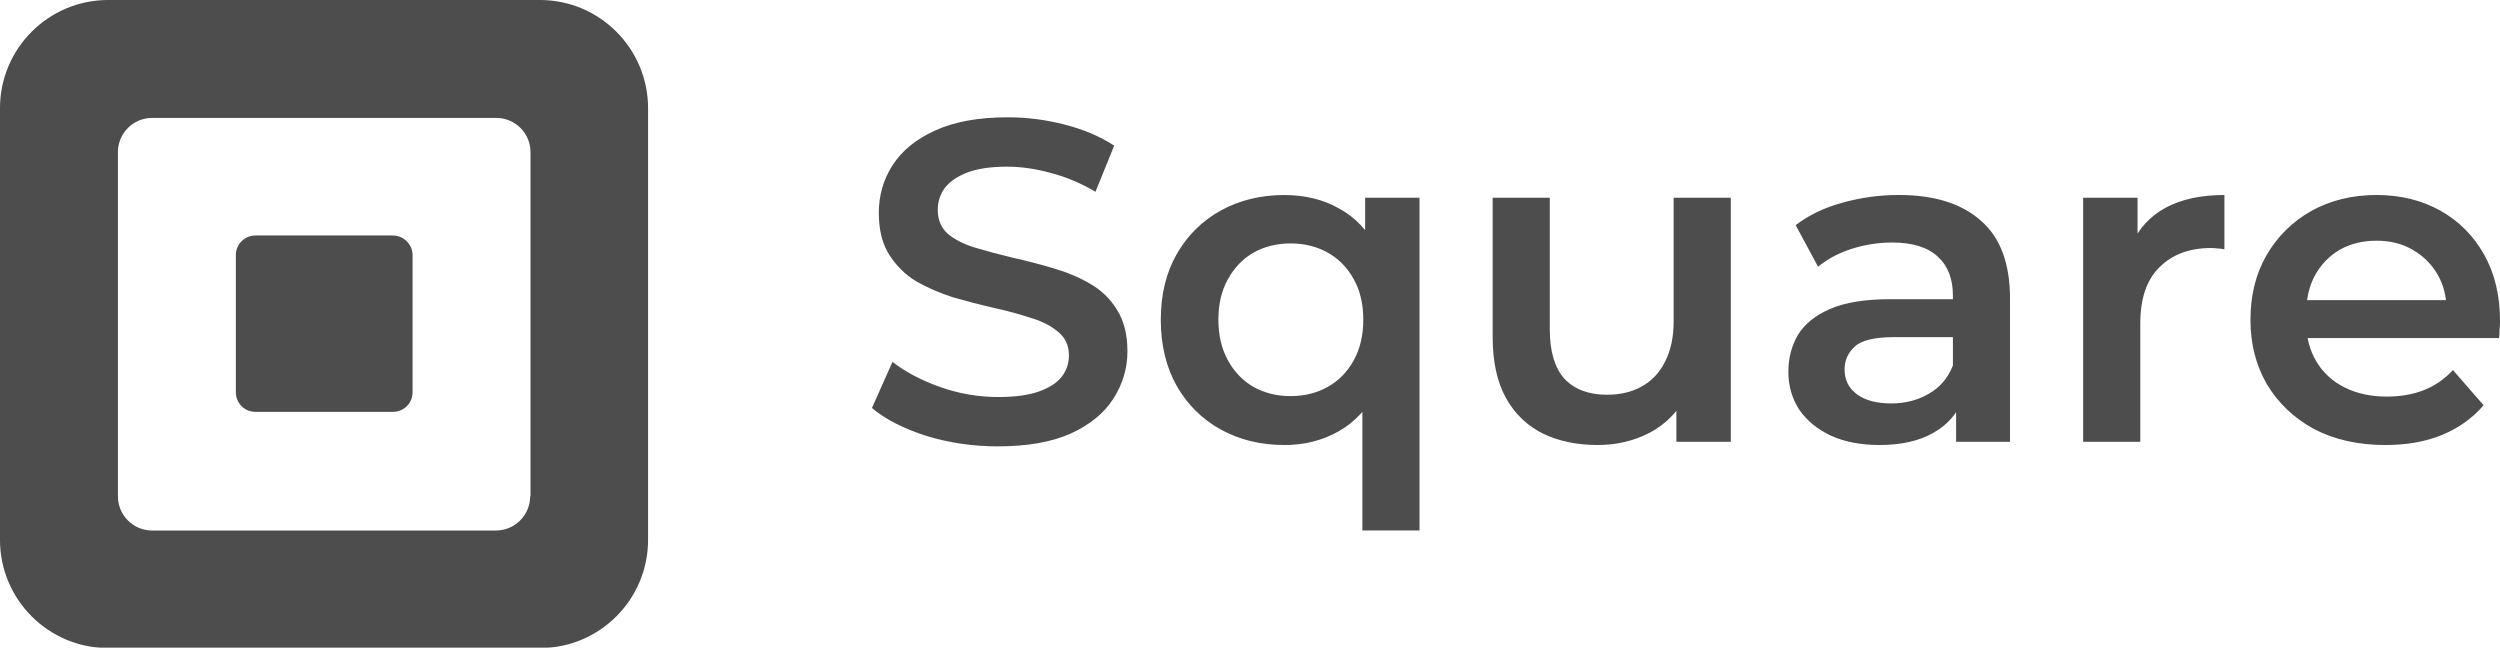 <?xml version="1.0" encoding="UTF-8" standalone="no"?>
<!-- Created with Inkscape (http://www.inkscape.org/) -->

<svg
   width="192.96mm"
   height="50mm"
   viewBox="0 0 192.96 50"
   version="1.1"
   id="svg1"
   xml:space="preserve"
   xmlns="http://www.w3.org/2000/svg"
   xmlns:svg="http://www.w3.org/2000/svg"><defs
     id="defs1"><style
       id="style1-9">
   .cls-1{fill:#006bff;}.cls-2{fill:#0ae8f0;}
  </style><style
       id="style1-9-9">
   .cls-1{fill:#006bff;}.cls-2{fill:#0ae8f0;}
  </style><style
       id="style1-5">
   .cls-1{fill:none;}.cls-2{fill:#006bff;}.cls-3{fill:#0ae9ef;}
  </style><style
       id="style1-2">
   .cls-1{fill:none;}.cls-2{fill:#006bff;}.cls-3{fill:#0ae9ef;}
  </style><filter
       style="color-interpolation-filters:sRGB"
       id="filter12"
       x="0"
       y="0"
       width="1"
       height="1"><feColorMatrix
         values="0.21 0.72 0.072 0 0 0.21 0.72 0.072 0 0 0.21 0.72 0.072 0 0 0 0 0 1 0 "
         id="feColorMatrix12"
         result="fbSourceGraphic" /><feColorMatrix
         result="fbSourceGraphicAlpha"
         in="fbSourceGraphic"
         values="0 0 0 -1 0 0 0 0 -1 0 0 0 0 -1 0 0 0 0 1 0"
         id="feColorMatrix13" /><feColorMatrix
         id="feColorMatrix14"
         values="0.21 0.72 0.072 0 0 0.21 0.72 0.072 0 0 0.21 0.72 0.072 0 0 0 0 0 1 0 "
         in="fbSourceGraphic" /></filter></defs><g
     id="layer1"
     transform="translate(-379.479,-257.002)"><g
       id="g4"
       transform="matrix(0.275,0,0,0.275,382.689,256.81)"
       style="fill:#4d4d4d;filter:url(#filter12)">
  <g
   id="g3"
   transform="translate(-11.677,0.695)"
   style="fill:#4d4d4d">
   <g
   id="g2-0"
   style="fill:#4d4d4d">
    <path
   class="st0"
   d="M 151.5,0 H 30.4 C 13.6,0 0,13.6 0,30.4 v 121.1 c 0,16.8 13.6,30.4 30.4,30.4 h 121.1 c 16.8,0 30.4,-13.6 30.4,-30.4 V 30.4 C 181.9,13.6 168.3,0 151.5,0 Z m -2.7,139.3 c 0,5.3 -4.3,9.6 -9.6,9.6 H 42.7 c -5.3,0 -9.6,-4.3 -9.6,-9.6 V 42.7 c 0,-5.3 4.3,-9.6 9.6,-9.6 h 96.6 c 5.3,0 9.6,4.3 9.6,9.6 v 96.6 z"
   id="path1-2"
   style="fill:#4d4d4d">
    </path>
    <path
   class="st0"
   d="m 71.7,115.6 c -3.1,0 -5.5,-2.5 -5.5,-5.5 V 71.6 c 0,-3.1 2.5,-5.5 5.5,-5.5 h 38.6 c 3,0 5.5,2.5 5.5,5.5 v 38.5 c 0,3.1 -2.5,5.5 -5.5,5.5 z"
   id="path2-3"
   style="fill:#4d4d4d">
    </path>
   </g>
  </g>
 </g><path
       d="m 456.516,291.456 q -2.893,0 -5.539,-0.811 -2.646,-0.847 -4.198,-2.152 l 1.587,-3.563 q 1.482,1.164 3.669,1.94 2.187,0.776 4.48,0.776 1.94,0 3.14,-0.423 1.199,-0.423 1.764,-1.129 0.564,-0.741 0.564,-1.658 0,-1.129 -0.811,-1.799 -0.811,-0.706 -2.117,-1.094 -1.27,-0.423 -2.857,-0.776 -1.552,-0.353 -3.14,-0.811 -1.552,-0.494 -2.857,-1.235 -1.27,-0.776 -2.081,-2.046 -0.811,-1.27 -0.811,-3.246 0,-2.011 1.058,-3.669 1.094,-1.693 3.281,-2.681 2.223,-1.023 5.609,-1.023 2.223,0 4.41,0.564 2.187,0.564 3.81,1.623 l -1.446,3.563 q -1.658,-0.988 -3.422,-1.446 -1.764,-0.494 -3.387,-0.494 -1.905,0 -3.104,0.459 -1.164,0.459 -1.729,1.199 -0.529,0.741 -0.529,1.693 0,1.129 0.776,1.834 0.811,0.67 2.081,1.058 1.305,0.388 2.893,0.776 1.587,0.353 3.14,0.811 1.587,0.459 2.857,1.199 1.305,0.741 2.081,2.011 0.811,1.27 0.811,3.21 0,1.976 -1.094,3.669 -1.058,1.658 -3.281,2.681 -2.223,0.988 -5.609,0.988 z m 22.084,-0.106 q -2.716,0 -4.904,-1.199 -2.152,-1.199 -3.387,-3.351 -1.235,-2.187 -1.235,-5.115 0,-2.928 1.235,-5.08 1.235,-2.152 3.387,-3.351 2.187,-1.199 4.904,-1.199 2.434,0 4.269,1.058 1.87,1.023 2.928,3.14 1.094,2.117 1.094,5.433 0,3.281 -1.129,5.433 -1.094,2.117 -2.963,3.175 -1.87,1.058 -4.198,1.058 z m 0.494,-3.775 q 1.587,0 2.857,-0.706 1.27,-0.706 2.011,-2.046 0.741,-1.341 0.741,-3.14 0,-1.834 -0.741,-3.14 -0.741,-1.341 -2.011,-2.046 -1.27,-0.706 -2.857,-0.706 -1.587,0 -2.857,0.706 -1.235,0.706 -1.976,2.046 -0.741,1.305 -0.741,3.14 0,1.799 0.741,3.14 0.741,1.341 1.976,2.046 1.27,0.706 2.857,0.706 z m 5.539,10.372 v -11.218 l 0.353,-5.009 -0.141,-5.009 v -4.445 h 4.198 v 25.682 z m 18.168,-6.597 q -2.399,0 -4.233,-0.882 -1.834,-0.917 -2.857,-2.752 -1.023,-1.87 -1.023,-4.692 v -10.76 h 4.41 v 10.16 q 0,2.54 1.129,3.81 1.164,1.235 3.281,1.235 1.552,0 2.681,-0.635 1.164,-0.635 1.799,-1.905 0.67,-1.27 0.67,-3.14 v -9.525 h 4.41 v 18.838 h -4.198 v -5.08 l 0.741,1.552 q -0.953,1.834 -2.787,2.822 -1.834,0.953 -4.022,0.953 z m 27.658,-0.247 v -3.81 l -0.247,-0.811 v -6.668 q 0,-1.94 -1.164,-2.999 -1.164,-1.094 -3.528,-1.094 -1.587,0 -3.14,0.494 -1.517,0.494 -2.575,1.376 l -1.729,-3.21 q 1.517,-1.164 3.598,-1.729 2.117,-0.6 4.374,-0.6 4.092,0 6.315,1.976 2.258,1.94 2.258,6.032 v 11.042 z m -5.927,0.247 q -2.117,0 -3.704,-0.706 -1.587,-0.741 -2.469,-2.011 -0.847,-1.305 -0.847,-2.928 0,-1.587 0.741,-2.857 0.776,-1.27 2.505,-2.011 1.729,-0.741 4.586,-0.741 h 5.468 v 2.928 h -5.151 q -2.258,0 -3.034,0.741 -0.776,0.706 -0.776,1.764 0,1.199 0.953,1.905 0.953,0.706 2.646,0.706 1.623,0 2.893,-0.741 1.305,-0.741 1.87,-2.187 l 0.741,2.646 q -0.635,1.658 -2.293,2.575 -1.623,0.917 -4.128,0.917 z m 15.734,-0.247 v -18.838 h 4.198 v 5.186 l -0.494,-1.517 q 0.847,-1.905 2.646,-2.893 1.834,-0.988 4.551,-0.988 v 4.198 q -0.282,-0.071 -0.529,-0.071 -0.247,-0.035 -0.494,-0.035 -2.505,0 -3.986,1.482 -1.482,1.446 -1.482,4.339 v 9.137 z m 23.319,0.247 q -3.14,0 -5.503,-1.235 -2.328,-1.27 -3.634,-3.457 -1.27,-2.187 -1.27,-4.974 0,-2.822 1.235,-4.974 1.27,-2.187 3.457,-3.422 2.223,-1.235 5.045,-1.235 2.752,0 4.904,1.199 2.152,1.199 3.387,3.387 1.235,2.187 1.235,5.151 0,0.282 -0.035,0.635 0,0.353 -0.035,0.67 h -15.699 v -2.928 h 13.37 l -1.729,0.917 q 0.035,-1.623 -0.67,-2.858 -0.706,-1.235 -1.94,-1.94 -1.199,-0.706 -2.787,-0.706 -1.623,0 -2.857,0.706 -1.199,0.706 -1.905,1.976 -0.67,1.235 -0.67,2.928 v 0.706 q 0,1.693 0.776,2.999 0.776,1.305 2.187,2.011 1.411,0.706 3.246,0.706 1.588,0 2.858,-0.494 1.27,-0.494 2.258,-1.552 l 2.364,2.716 q -1.27,1.482 -3.21,2.293 -1.905,0.776 -4.374,0.776 z"
       id="text8-3-8-7"
       style="font-weight:600;font-size:35.278px;font-family:Montserrat;-inkscape-font-specification:'Montserrat, Semi-Bold';text-align:center;text-anchor:middle;fill:#4d4d4d;stroke-width:1.86"
       aria-label="Square" /></g><style
     type="text/css"
     id="style1">
	.st0{fill:#1A1A1A;}
</style><style
     type="text/css"
     id="style1-95">
	.st0{fill:#1A1A1A;}
</style><style
     type="text/css"
     id="style1-6">
  .st0{fill:#1A1A1A;}
 </style></svg>
